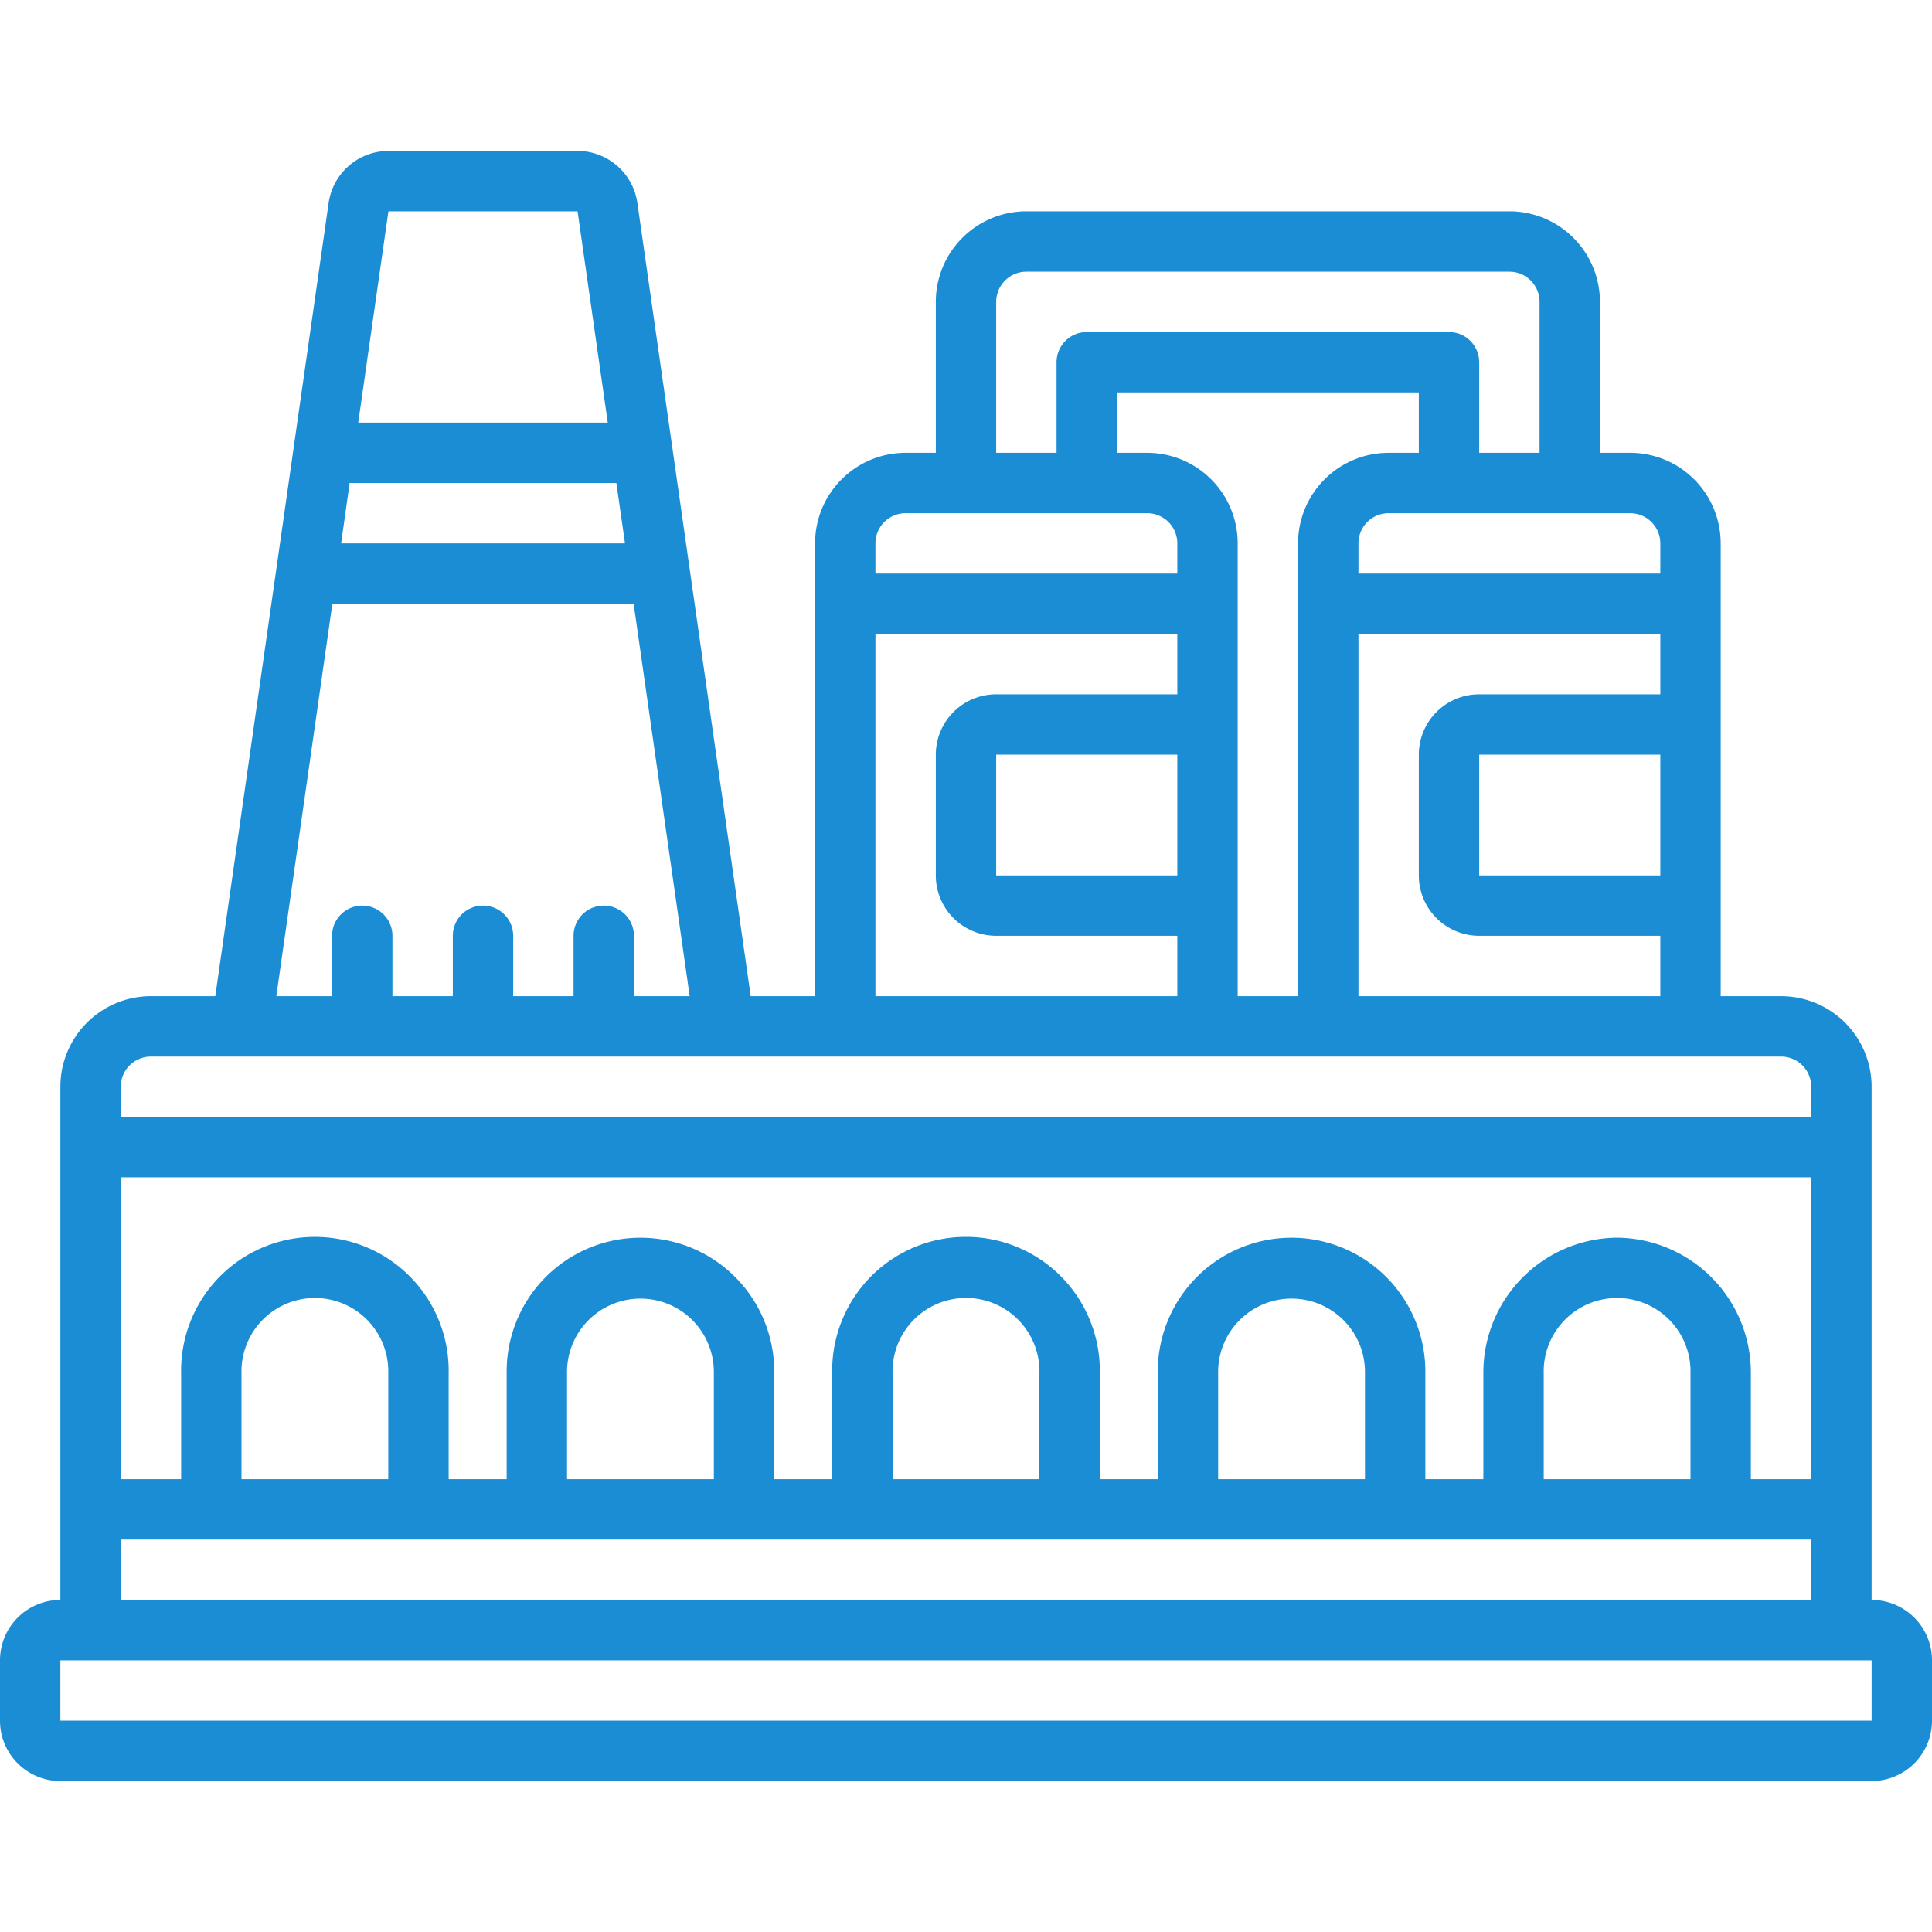 <svg xmlns="http://www.w3.org/2000/svg" version="1.1" xmlns:xlink="http://www.w3.org/1999/xlink" width="512" height="512" x="0" y="0" viewBox="0 0 64 64" style="enable-background:new 0 0 512 512" xml:space="preserve" class=""><g><path d="M62 53V36a3 3 0 0 0-3-3h-2V18a3 3 0 0 0-3-3h-1v-5a3 3 0 0 0-3-3H34a3 3 0 0 0-3 3v5h-1a3 3 0 0 0-3 3v15h-2.132L21.113 6.717A2.009 2.009 0 0 0 19.133 5h-6.266a2.009 2.009 0 0 0-1.98 1.717L7.132 33H5a3 3 0 0 0-3 3v17a2 2 0 0 0-2 2v2a2 2 0 0 0 2 2h60a2 2 0 0 0 2-2v-2a2 2 0 0 0-2-2Zm-10.862-4v-3.5a2.432 2.432 0 1 1 4.862 0V49Zm2.43-8a4.47 4.47 0 0 0-4.43 4.5V49h-1.922v-3.5a4.432 4.432 0 1 0-8.863 0V49h-1.921v-3.5a4.433 4.433 0 1 0-8.864 0V49h-1.921v-3.5a4.432 4.432 0 1 0-8.863 0V49h-1.922v-3.5A4.432 4.432 0 1 0 6 45.5V49H4V39h56v10h-2v-3.5a4.472 4.472 0 0 0-4.432-4.5Zm-13.215 8v-3.5a2.432 2.432 0 1 1 4.863 0V49Zm-10.785 0v-3.5a2.433 2.433 0 1 1 4.864 0V49Zm-10.784 0v-3.5a2.432 2.432 0 1 1 4.863 0V49ZM8 49v-3.5a2.432 2.432 0 1 1 4.862 0V49Zm33-16V18a3 3 0 0 0-3-3h-1v-2h10v2h-1a3 3 0 0 0-3 3v15Zm-2-4h-6v-4h6Zm6-8h10v2h-6a2 2 0 0 0-2 2v4a2 2 0 0 0 2 2h6v2H45Zm10 8h-6v-4h6Zm0-11v1H45v-1a1 1 0 0 1 1-1h8a1 1 0 0 1 1 1Zm-22-8a1 1 0 0 1 1-1h16a1 1 0 0 1 1 1v5h-2v-3a1 1 0 0 0-1-1H36a1 1 0 0 0-1 1v3h-2Zm-3 7h8a1 1 0 0 1 1 1v1H29v-1a1 1 0 0 1 1-1Zm-1 4h10v2h-6a2 2 0 0 0-2 2v4a2 2 0 0 0 2 2h6v2H29Zm-17.418-5h8.836l.286 2H11.3Zm7.551-9 1 7h-8.266l1-7ZM11.01 20h9.98l1.857 13H21v-2a1 1 0 0 0-2 0v2h-2v-2a1 1 0 0 0-2 0v2h-2v-2a1 1 0 0 0-2 0v2H9.153ZM5 35h54a1 1 0 0 1 1 1v1H4v-1a1 1 0 0 1 1-1ZM4 51h56v2H4Zm-2 6v-2h60v2Z" fill="#1b8dd5" opacity="1" data-original="#ffffff" class=""></path></g></svg>